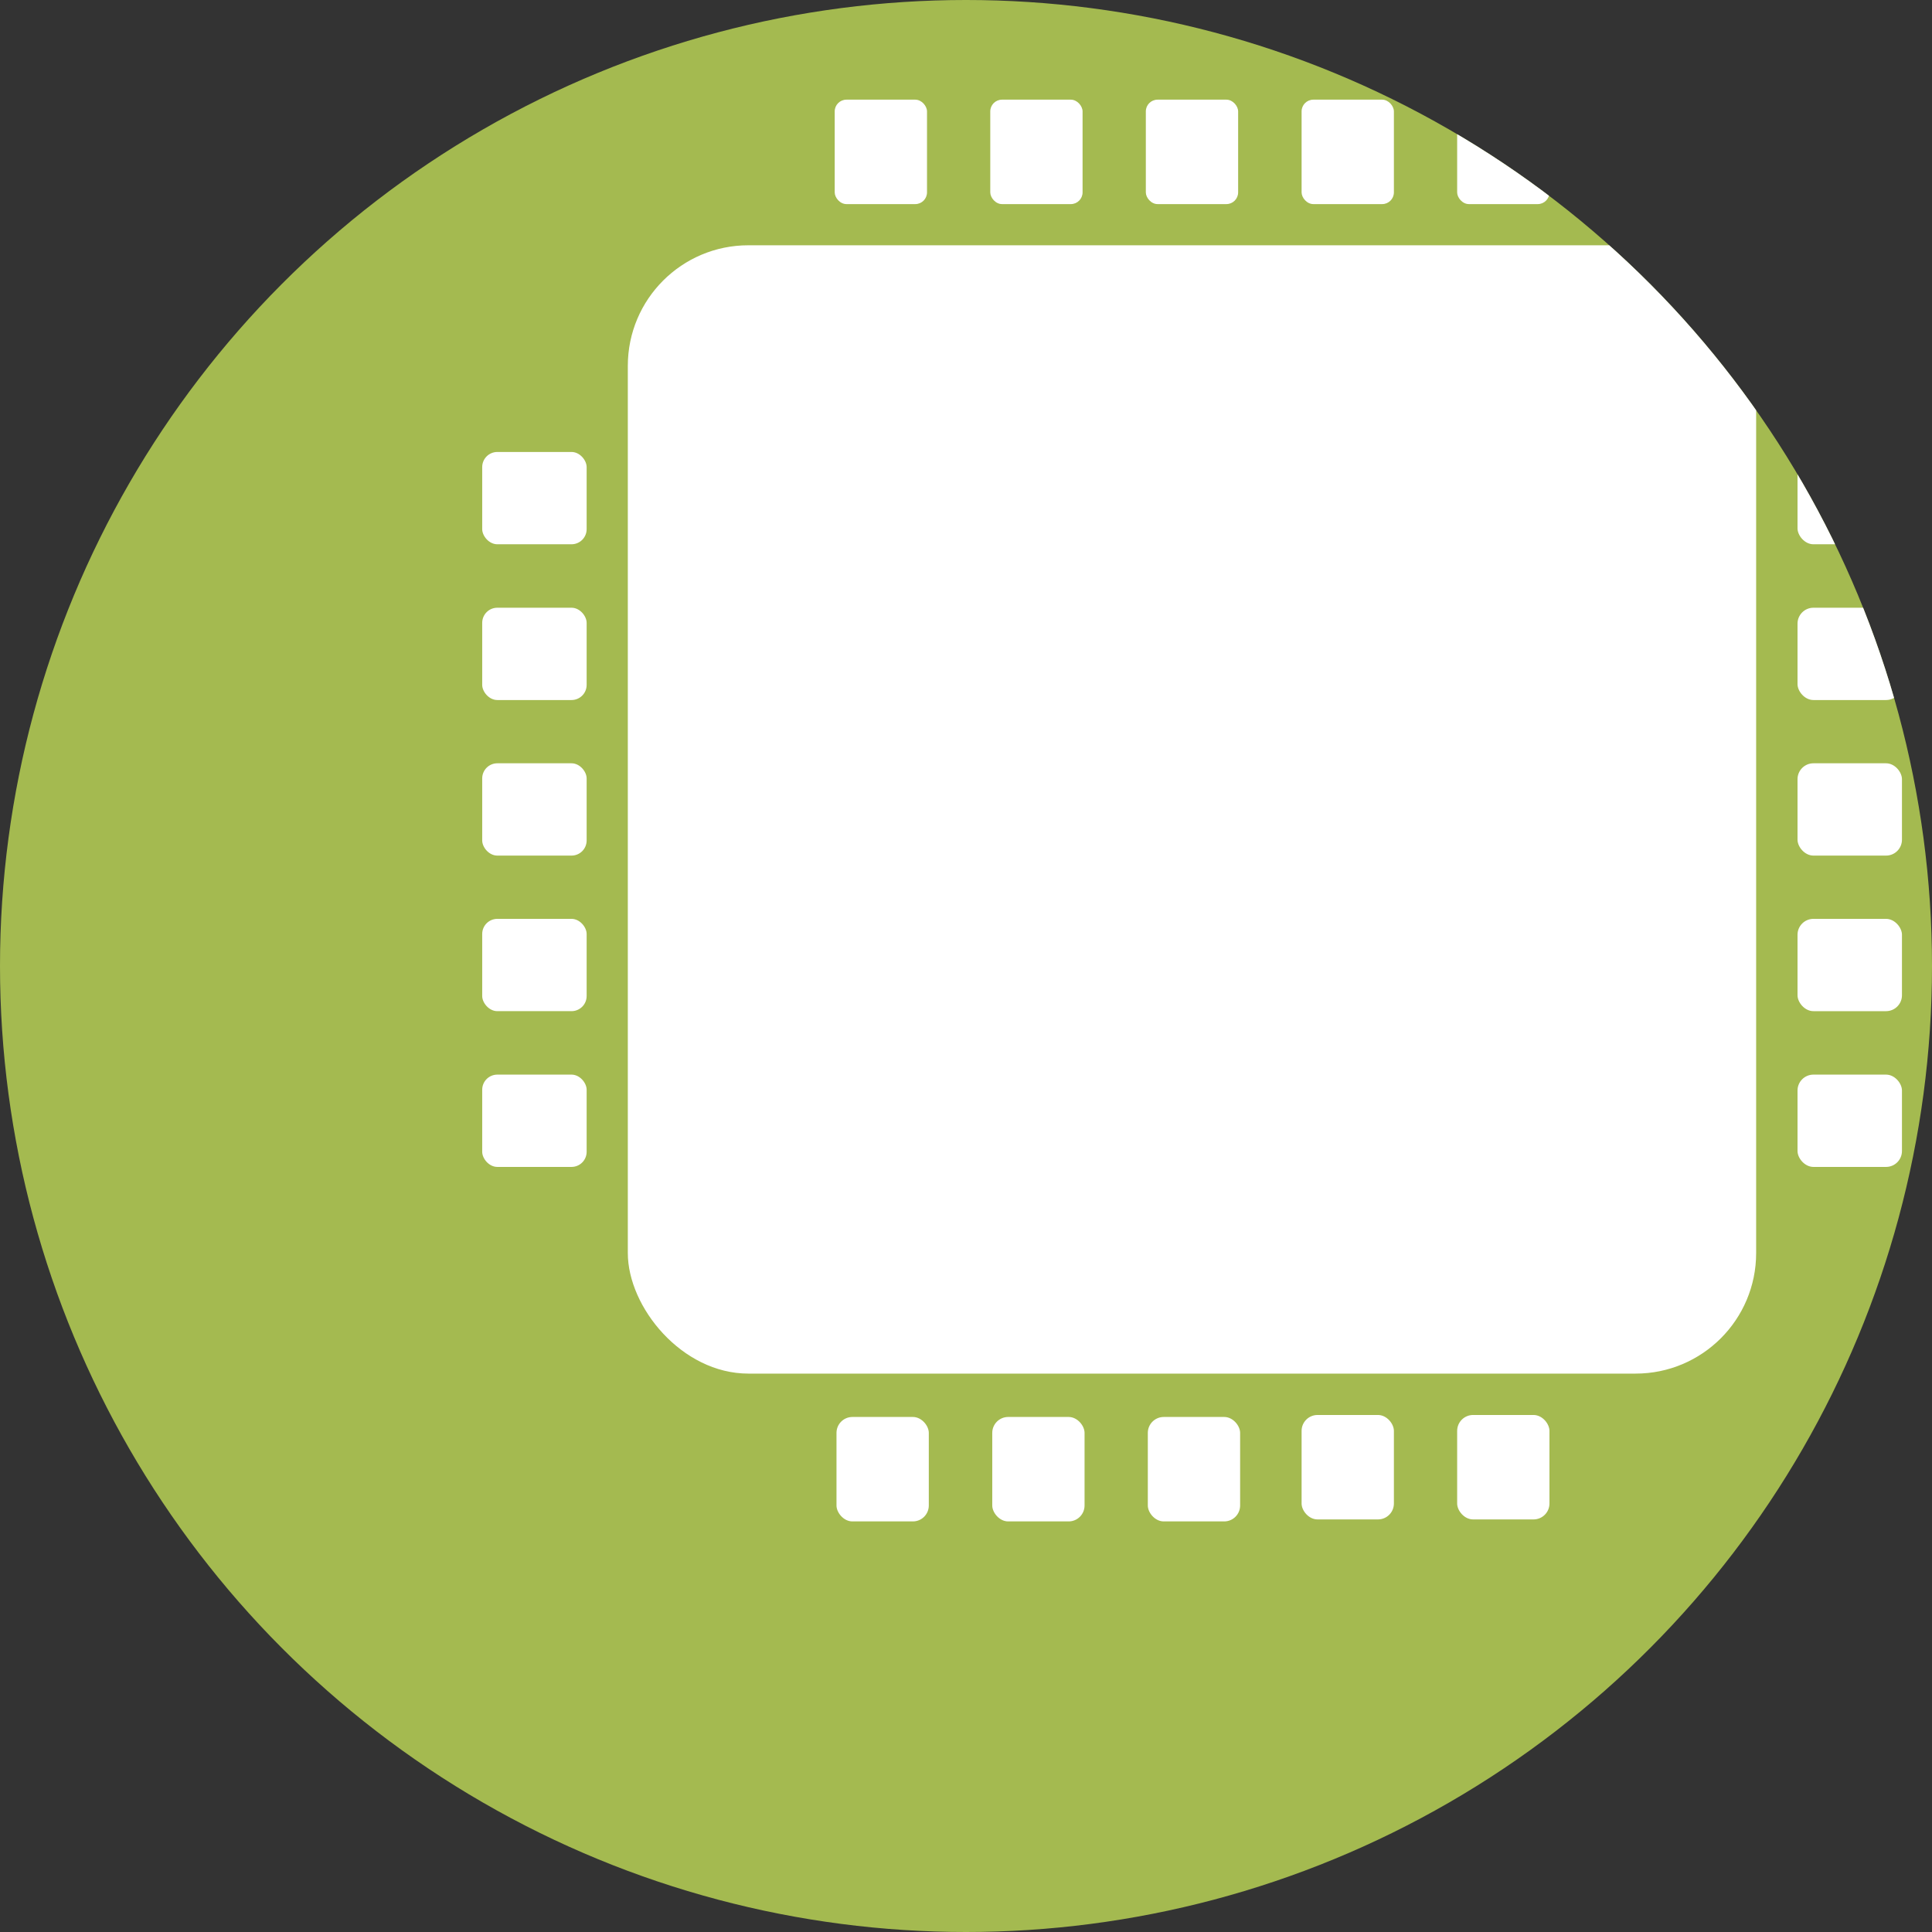 <?xml version="1.0" encoding="UTF-8"?>
<svg id="Ebene_2" data-name="Ebene 2" xmlns="http://www.w3.org/2000/svg" xmlns:xlink="http://www.w3.org/1999/xlink" viewBox="0 0 97.12 97.12">
  <rect x="0" y="0" width="97.12" height="97.12" fill="#333333" stroke="none"/>
  <defs>
    <style>
      .cls-1 {
        fill: #fff;
      }

      .cls-2 {
        fill: #a4ba50;
      }

      .cls-3 {
        clip-path: url(#clippath);
      }
    </style>
    <clipPath id="clippath">
      <circle class="cls-2" cx="48.56" cy="48.56" r="48.56"/>
    </clipPath>
  </defs>
  <g id="Ebene_1-2" data-name="Ebene 1">
    <g>
      <circle class="cls-2" cx="48.56" cy="48.56" r="48.56"/>
      <g class="cls-3">
        <g>
          <rect class="cls-1" x="31.56" y="12.33" width="56.72" height="56.72" rx="6.06" ry="6.06"/>
          <rect class="cls-1" x="41.96" y="5.01" width="4.64" height="5.25" rx=".59" ry=".59"/>
          <rect class="cls-1" x="49.78" y="5.01" width="4.64" height="5.25" rx=".59" ry=".59"/>
          <rect class="cls-1" x="57.6" y="5.01" width="4.64" height="5.25" rx=".59" ry=".59"/>
          <rect class="cls-1" x="65.43" y="5.01" width="4.64" height="5.25" rx=".59" ry=".59"/>
          <rect class="cls-1" x="73.25" y="5.01" width="4.64" height="5.25" rx=".59" ry=".59"/>
          <rect class="cls-1" x="73.25" y="71.13" width="4.64" height="5.25" rx=".8" ry=".8"/>
          <rect class="cls-1" x="65.43" y="71.13" width="4.64" height="5.25" rx=".8" ry=".8"/>
          <rect class="cls-1" x="57.7" y="71.23" width="4.64" height="5.25" rx=".8" ry=".8"/>
          <rect class="cls-1" x="49.88" y="71.23" width="4.64" height="5.25" rx=".8" ry=".8"/>
          <rect class="cls-1" x="42.05" y="71.23" width="4.64" height="5.25" rx=".8" ry=".8"/>
          <rect class="cls-1" x="90.36" y="22.72" width="5.25" height="4.64" rx=".8" ry=".8"/>
          <rect class="cls-1" x="90.36" y="30.55" width="5.25" height="4.64" rx=".8" ry=".8"/>
          <rect class="cls-1" x="90.36" y="38.37" width="5.25" height="4.64" rx=".8" ry=".8"/>
          <rect class="cls-1" x="90.36" y="46.19" width="5.25" height="4.64" rx=".8" ry=".8"/>
          <rect class="cls-1" x="90.36" y="54.02" width="5.25" height="4.64" rx=".8" ry=".8"/>
          <rect class="cls-1" x="24.24" y="54.02" width="5.25" height="4.64" rx=".76" ry=".76"/>
          <rect class="cls-1" x="24.24" y="46.19" width="5.25" height="4.64" rx=".76" ry=".76"/>
          <rect class="cls-1" x="24.24" y="38.37" width="5.25" height="4.64" rx=".76" ry=".76"/>
          <rect class="cls-1" x="24.24" y="30.55" width="5.25" height="4.64" rx=".76" ry=".76"/>
          <rect class="cls-1" x="24.24" y="22.72" width="5.25" height="4.64" rx=".76" ry=".76"/>
        </g>
      </g>
    </g>
  </g>
</svg>
